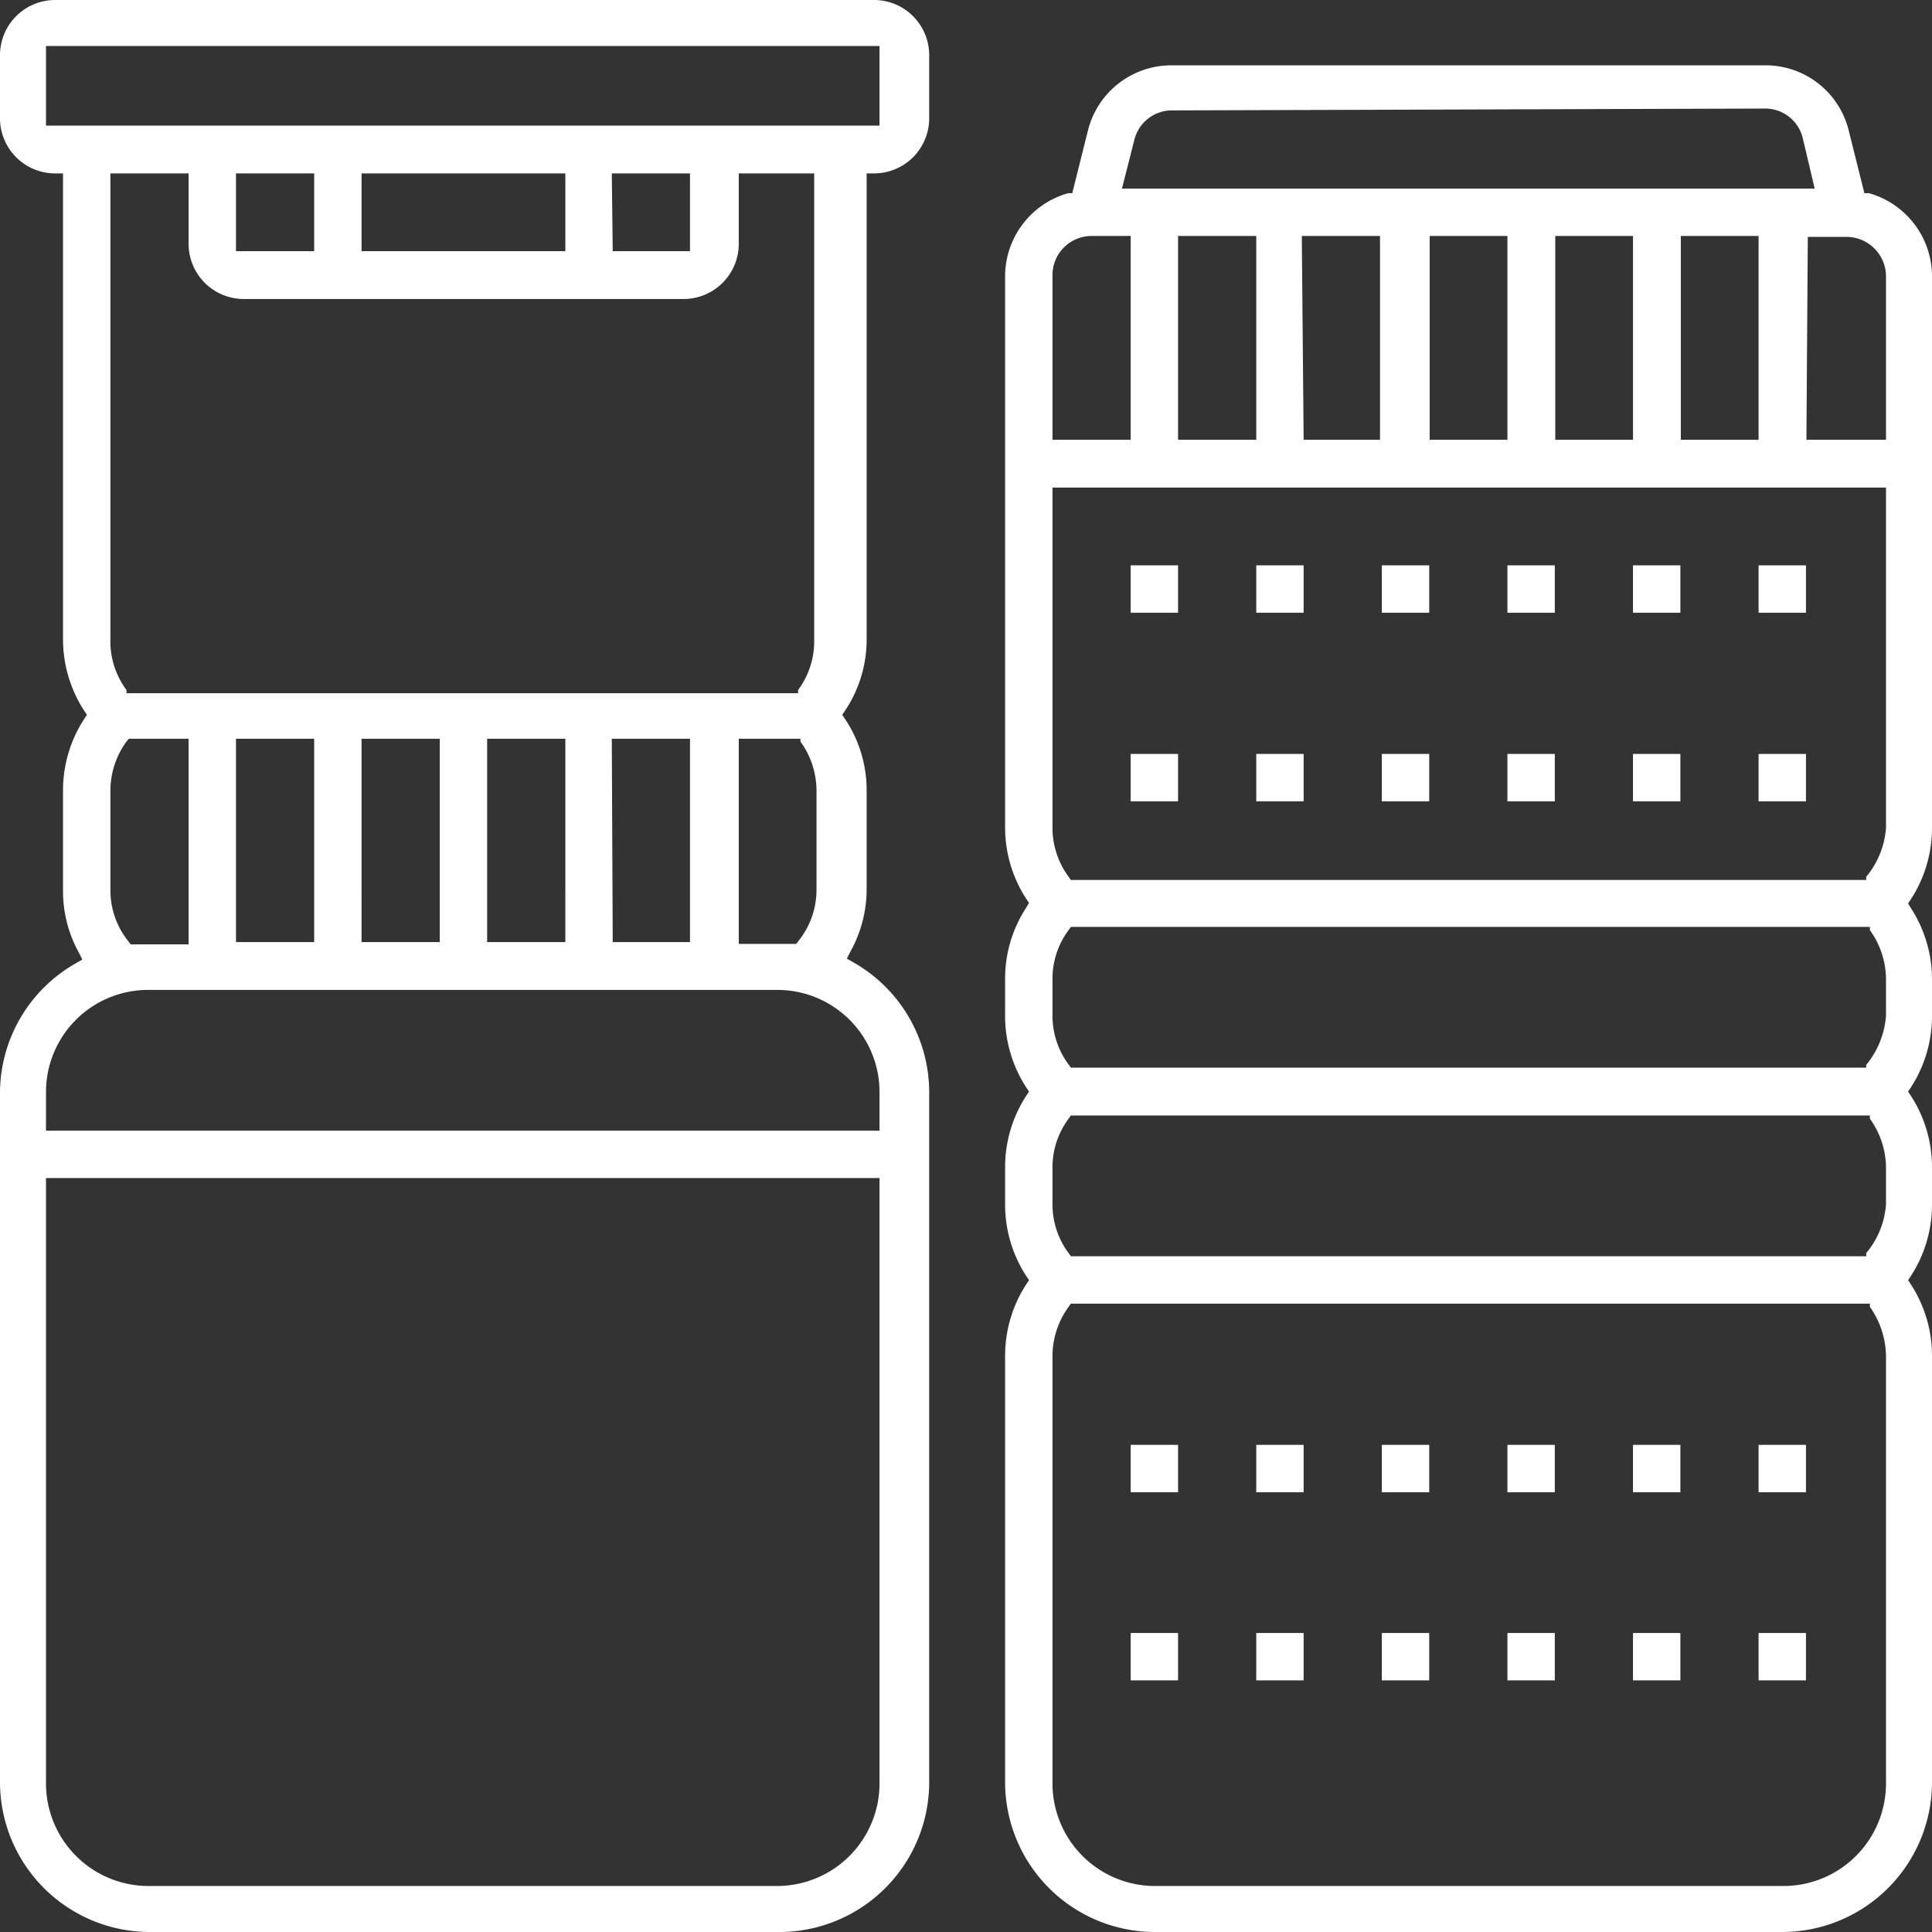 <svg xmlns="http://www.w3.org/2000/svg" viewBox="0 0 42 42"><rect x="0" y="0" width="42" height="42" fill="#333333" stroke="none"/><defs><style>.cls-1{fill:#fff;}</style></defs><g id="图层_2" data-name="图层 2"><g id="图层_1-2" data-name="图层 1"><path class="cls-1" d="M3.25,42A3.26,3.26,0,0,1,0,38.75v-15a3.25,3.25,0,0,1,1.65-2.81l.14-.08-.07-.14a2.77,2.77,0,0,1-.35-1.35V17.19a2.85,2.85,0,0,1,.46-1.56l.06-.09-.06-.09a2.85,2.85,0,0,1-.46-1.56V3.77H1.2A1.2,1.2,0,0,1,0,2.57V1.2A1.2,1.2,0,0,1,1.2,0H19a1.2,1.2,0,0,1,1.2,1.2V2.57A1.2,1.2,0,0,1,19,3.77h-.16V13.89a2.78,2.78,0,0,1-.47,1.56l-.06.09.06.09a2.78,2.78,0,0,1,.47,1.56v2.16a2.79,2.79,0,0,1-.36,1.35l-.07.14.14.08a3.25,3.25,0,0,1,1.65,2.81v15A3.26,3.26,0,0,1,16.9,42ZM1,38.75A2.23,2.23,0,0,0,3.25,41H16.9a2.23,2.23,0,0,0,2.22-2.22V25.61H1ZM3.25,21.52A2.22,2.22,0,0,0,1,23.73v.85H19.12v-.85a2.22,2.22,0,0,0-2.22-2.21Zm12.81-1h.84l.21,0,.11,0h.09l.06-.08a1.77,1.77,0,0,0,.38-1.1V17.19a1.82,1.82,0,0,0-.35-1.07l0-.06H16.06ZM2.75,16.12a1.82,1.82,0,0,0-.35,1.07v2.16a1.77,1.77,0,0,0,.38,1.1l.06.08h.09l.11,0,.21,0H4.1V16.06H2.8Zm10.57,4.36H15V16.06h-1.7Zm-2.73,0h1.7V16.06h-1.7Zm-2.73,0h1.7V16.06H7.86Zm-2.73,0h1.7V16.06H5.13ZM2.4,13.89A1.77,1.77,0,0,0,2.75,15l0,.07H17.35l0-.07a1.77,1.77,0,0,0,.35-1.06V3.77H16.06V5.3a1.2,1.2,0,0,1-1.2,1.2H5.3A1.2,1.2,0,0,1,4.1,5.3V3.77H2.4ZM7.86,5.46h4.43V3.77H7.86Zm-2.73,0h1.7V3.77H5.13Zm8.19,0H15V3.77h-1.7ZM1,2.73H19.12V1H1Z"/><path class="cls-1" d="M25.1,42a3.26,3.26,0,0,1-3.25-3.25V29.48a2.85,2.85,0,0,1,.46-1.56l.06-.09-.06-.09a2.85,2.85,0,0,1-.46-1.56v-.8a2.85,2.85,0,0,1,.46-1.56l.06-.09-.06-.09a2.85,2.85,0,0,1-.46-1.56v-.8a2.82,2.82,0,0,1,.46-1.55l.06-.1-.06-.09A2.84,2.84,0,0,1,21.85,18V6a1.88,1.88,0,0,1,1.37-1.8l.09,0,.34-1.36a1.87,1.87,0,0,1,1.83-1.42H38.37a1.86,1.86,0,0,1,1.82,1.42l.34,1.36.1,0A1.88,1.88,0,0,1,42,6V18a2.84,2.84,0,0,1-.46,1.55l-.06.09.06.1A2.84,2.84,0,0,1,42,21.28v.8a2.85,2.85,0,0,1-.46,1.56l-.06.09.06.09A2.85,2.85,0,0,1,42,25.38v.8a2.85,2.85,0,0,1-.46,1.56l-.06.09.06.09A2.85,2.85,0,0,1,42,29.48v9.27A3.26,3.26,0,0,1,38.75,42ZM23.23,28.41a1.82,1.82,0,0,0-.35,1.07v9.27A2.23,2.23,0,0,0,25.1,41H38.75A2.23,2.23,0,0,0,41,38.75V29.48a1.9,1.9,0,0,0-.35-1.07l0-.07H23.28Zm0-4.09a1.77,1.77,0,0,0-.35,1.06v.8a1.77,1.77,0,0,0,.35,1.06l.05.07H40.57l0-.07A1.84,1.84,0,0,0,41,26.18v-.8a1.84,1.84,0,0,0-.35-1.06l0-.07H23.28Zm0-4.1a1.77,1.77,0,0,0-.35,1.06v.8a1.77,1.77,0,0,0,.35,1.06l.05.07H40.57l0-.06A1.9,1.9,0,0,0,41,22.08v-.8a1.84,1.84,0,0,0-.35-1.06l0-.07H23.28ZM22.88,18a1.8,1.8,0,0,0,.35,1.06l.05.07H40.57l0-.07A1.87,1.87,0,0,0,41,18v-7.4H22.88ZM39.27,9.56H41V6a.86.86,0,0,0-.85-.85h-.85Zm-2.73,0h1.69V5.13H36.54Zm-2.73,0H35.5V5.13H33.81Zm-2.73,0h1.69V5.13H31.08Zm-2.74,0H30V5.13h-1.7Zm-2.73,0h1.7V5.13h-1.7ZM23.73,5.13a.85.85,0,0,0-.85.85V9.56h1.7V5.13ZM25.48,2.4a.84.84,0,0,0-.82.64L24.39,4.1H39.45L39.19,3a.84.84,0,0,0-.82-.64Z"/><rect class="cls-1" x="24.58" y="31.41" width="1.03" height="1.03"/><rect class="cls-1" x="27.31" y="31.41" width="1.03" height="1.03"/><rect class="cls-1" x="30.04" y="31.41" width="1.03" height="1.03"/><rect class="cls-1" x="32.77" y="31.41" width="1.03" height="1.03"/><rect class="cls-1" x="35.5" y="31.41" width="1.03" height="1.03"/><rect class="cls-1" x="38.23" y="31.41" width="1.03" height="1.03"/><rect class="cls-1" x="24.58" y="35.5" width="1.03" height="1.03"/><rect class="cls-1" x="27.31" y="35.5" width="1.03" height="1.03"/><rect class="cls-1" x="30.04" y="35.5" width="1.03" height="1.03"/><rect class="cls-1" x="32.77" y="35.5" width="1.03" height="1.03"/><rect class="cls-1" x="35.5" y="35.5" width="1.03" height="1.03"/><rect class="cls-1" x="38.23" y="35.5" width="1.03" height="1.03"/><rect class="cls-1" x="24.58" y="12.29" width="1.03" height="1.03"/><rect class="cls-1" x="27.31" y="12.29" width="1.03" height="1.03"/><rect class="cls-1" x="30.04" y="12.29" width="1.03" height="1.03"/><rect class="cls-1" x="32.77" y="12.29" width="1.03" height="1.03"/><rect class="cls-1" x="35.5" y="12.29" width="1.03" height="1.03"/><rect class="cls-1" x="38.23" y="12.29" width="1.03" height="1.03"/><rect class="cls-1" x="24.58" y="16.39" width="1.03" height="1.03"/><rect class="cls-1" x="27.31" y="16.39" width="1.03" height="1.03"/><rect class="cls-1" x="30.04" y="16.39" width="1.03" height="1.03"/><rect class="cls-1" x="32.77" y="16.39" width="1.03" height="1.03"/><rect class="cls-1" x="35.5" y="16.39" width="1.03" height="1.03"/><rect class="cls-1" x="38.23" y="16.39" width="1.03" height="1.03"/></g></g></svg>